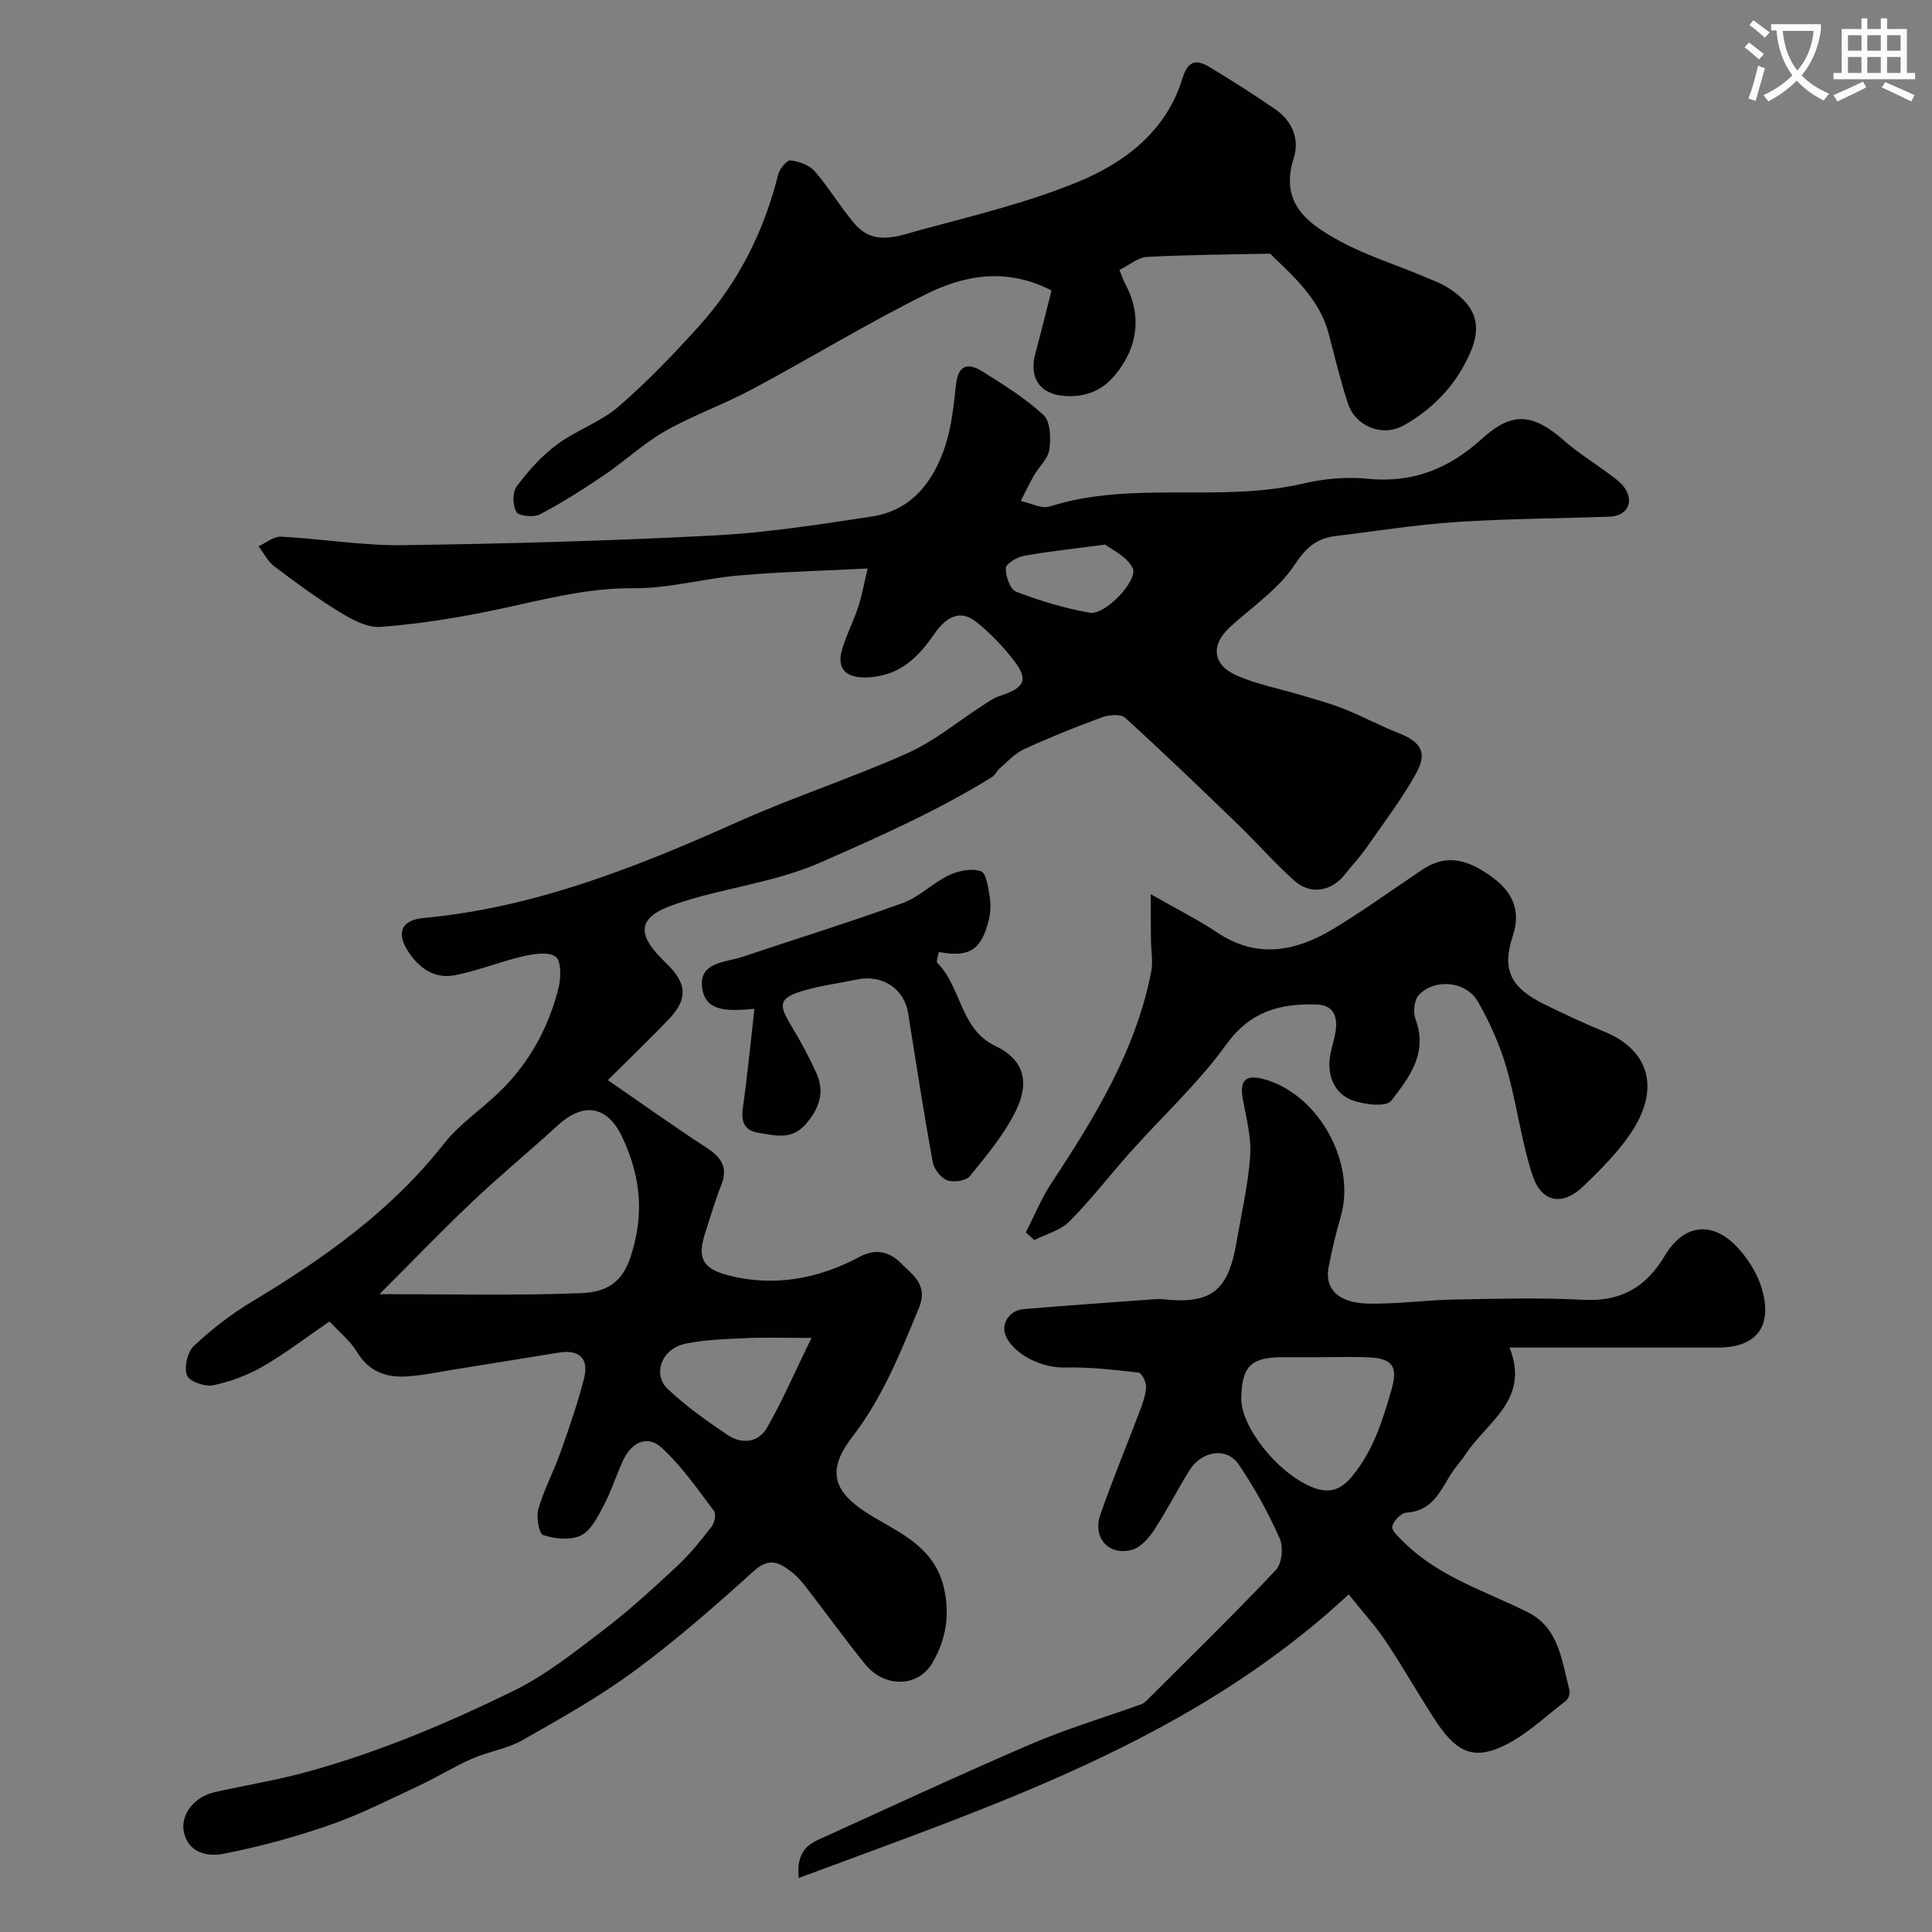 <svg enable-background="new 0 0 400 400" viewBox="0 0 400 400" xmlns="http://www.w3.org/2000/svg"><rect x="0" y="0" width="400" height="400" fill="#808080" stroke="none"/><path d="m362.1 8.8c1.1.8 2.1 1.6 3.1 2.4l-1 1.1c-1.3-1.1-2.3-2-3-2.5zm1.9 4.8c.5.2.9.4 1.4.5-.6 2.3-1.3 4.5-1.9 6.8l-1.5-.5c.8-2.1 1.4-4.3 2-6.8zm-1-9.4c1.3.9 2.4 1.8 3.4 2.5l-1 1.1c-1.4-1.2-2.4-2.1-3.2-2.6zm3.7 2.2v-1.4h10.3v1.2c-.5 3.6-1.8 6.8-4 9.4 1.5 1.6 3.4 2.8 5.7 3.8-.3.4-.7.8-1.1 1.4-2.3-1.1-4.1-2.5-5.6-4.1-1.6 1.6-3.6 3.1-5.9 4.3-.3-.5-.7-.9-1-1.3 2.4-1.1 4.4-2.5 6-4.1-1.9-2.5-3-5.6-3.3-9.3h-1.1zm8.8 0h-6.4c.3 3.3 1.3 6 3 8.2 2-2.2 3.1-5.1 3.4-8.2z" fill="#fbfcfa"/><path d="m385.3 3.8h1.3v2.2h2.8v-2.2h1.3v2.2h4.1v9.1h1.7v1.3h-16.9v-1.3h1.7v-9.1h4.1v-2.2zm.4 13.1.7 1.2c-1.8.9-3.8 1.9-6 2.9-.2-.4-.5-.8-.8-1.3 2.3-1 4.3-1.9 6.1-2.8zm-3.1-6.4h2.8v-3.2h-2.8zm0 4.6h2.8v-3.3h-2.8zm4-4.6h2.8v-3.2h-2.8zm0 4.6h2.8v-3.3h-2.8zm3.7 1.9c2.1.9 4.1 1.8 6.1 2.7l-.7 1.3c-2.2-1.1-4.2-2-6.1-2.9zm3.2-9.7h-2.8v3.2h2.8zm-2.8 7.8h2.8v-3.3h-2.8z" fill="#fbfcfa"/><g fill="#010102"><path d="m68.23 273.59c-4.68 3.2-9.06 6.58-13.81 9.32-3.17 1.83-6.77 3.17-10.35 3.91-1.67.34-4.9-.83-5.36-2.07-.62-1.69.08-4.82 1.4-6.06 3.67-3.44 7.73-6.61 12.05-9.2 14.88-8.93 28.85-18.81 39.73-32.67 3.22-4.11 7.79-7.13 11.58-10.82 6.12-5.96 10.12-13.24 12.17-21.47.52-2.08.58-5.57-.6-6.44-1.5-1.11-4.57-.59-6.8-.08-4.73 1.09-9.29 2.97-14.05 3.9-4.28.83-7.51-1.51-9.78-5.08-2.38-3.74-1.27-6.34 3.22-6.76 23.1-2.14 44.23-10.56 65.14-19.92 11.54-5.16 23.64-9.08 35.19-14.25 5.56-2.49 10.4-6.57 15.58-9.9 1.09-.7 2.19-1.51 3.41-1.9 5.3-1.71 6.09-3.38 2.8-7.57-2.25-2.86-4.84-5.57-7.69-7.82-3.64-2.87-6.57-.4-8.57 2.48-3.42 4.93-7.13 8.68-13.71 9.05-4.45.25-6.74-1.6-5.38-5.98.91-2.95 2.34-5.73 3.31-8.66.74-2.25 1.14-4.62 1.92-7.9-9.52.49-18.09.7-26.61 1.44-7.33.64-14.62 2.72-21.91 2.65-10.05-.1-19.42 2.6-29.04 4.59-7.66 1.59-15.45 2.81-23.25 3.42-2.71.21-5.85-1.47-8.37-3-4.72-2.88-9.2-6.17-13.62-9.51-1.37-1.04-2.22-2.77-3.31-4.19 1.56-.7 3.15-2.06 4.67-1.99 8.38.43 16.75 1.87 25.1 1.76 21.54-.29 43.09-.89 64.6-2.01 10.93-.57 21.82-2.28 32.66-3.93 8.15-1.25 12.66-7.15 15.1-14.45 1.38-4.13 1.81-8.63 2.3-13 .46-4.07 2.63-4.34 5.39-2.61 4.41 2.77 8.92 5.55 12.71 9.06 1.44 1.33 1.54 4.79 1.21 7.13-.27 1.91-2.15 3.57-3.2 5.4-.98 1.71-1.82 3.5-2.72 5.26 2.01.42 4.3 1.68 6 1.14 17.17-5.45 35.23-.7 52.52-4.76 4.28-1 8.91-1.42 13.27-.98 9.36.94 16.85-2.06 23.71-8.3 6.32-5.74 10.63-5.19 17.06.47 2.81 2.47 6.05 4.45 9.06 6.7 1.18.88 2.49 1.73 3.32 2.9 2.14 3.01.66 5.94-3.03 6.08-10.6.38-21.22.41-31.8 1.11-8.32.55-16.58 1.9-24.87 2.89-3.94.47-6.17 2.35-8.55 5.97-3.31 5.02-8.73 8.66-13.31 12.83-4.1 3.73-3.78 7.87 1.43 10.13 4.28 1.86 8.98 2.73 13.48 4.09 2.93.88 5.9 1.68 8.73 2.82 3.76 1.5 7.33 3.45 11.1 4.92 4.79 1.88 6.17 4.07 3.65 8.55-3.03 5.38-6.8 10.34-10.34 15.42-1.31 1.88-2.92 3.54-4.33 5.35-2.71 3.46-7.05 4.29-10.38 1.35-4.16-3.68-7.83-7.91-11.83-11.78-7.69-7.43-15.39-14.85-23.3-22.03-.92-.83-3.4-.59-4.87-.05-5.44 2-10.83 4.18-16.09 6.6-1.88.86-3.38 2.56-5 3.95-.61.52-.94 1.4-1.6 1.81-11.24 6.95-23.21 12.26-35.32 17.59-10.05 4.42-20.62 5.33-30.62 8.84-7.19 2.53-7.75 5.82-2.36 11.23.47.47.94.94 1.41 1.42 3.7 3.76 3.86 6.94.13 10.88-4 4.23-8.23 8.25-12.77 12.77 6.99 4.81 13.66 9.58 20.53 14.05 3.06 1.99 4.39 4.1 2.95 7.71-1.26 3.17-2.21 6.47-3.27 9.72-1.68 5.15-.77 7.43 4.36 8.83 9.62 2.62 19.03.85 27.51-3.71 4.08-2.2 6.93-.45 8.75 1.44 2.07 2.14 5.62 4.2 3.58 9.14-3.86 9.33-7.51 18.52-13.81 26.71-5.6 7.28-3.82 11.67 4.31 16.5 6.09 3.61 12.75 6.52 14.67 14.7 1.34 5.72.36 10.85-2.35 15.52-3.01 5.19-9.97 5.21-13.91.36-4.27-5.26-8.23-10.76-12.37-16.12-.81-1.05-1.71-2.08-2.74-2.89-2.5-1.97-4.67-3.32-7.93-.37-7.97 7.2-16.08 14.32-24.71 20.68-7.32 5.4-15.34 9.89-23.27 14.4-3.15 1.79-6.99 2.31-10.35 3.79-3.83 1.69-7.42 3.93-11.21 5.7-6.06 2.83-12.05 5.89-18.35 8.07-7.18 2.49-14.58 4.52-22.03 5.96-3.13.6-7.19-.11-8.13-4.52-.76-3.57 2.12-7.27 6.26-8.22 6.16-1.42 12.43-2.4 18.53-4.04 15.09-4.06 29.48-10.13 43.46-16.97 6.66-3.26 12.65-8.03 18.6-12.57 5.36-4.09 10.35-8.67 15.29-13.27 2.64-2.46 4.92-5.33 7.14-8.19.6-.77.95-2.58.48-3.21-3.41-4.5-6.66-9.25-10.77-13.04-3.1-2.85-6.37-1.12-8.09 2.64-1.42 3.1-2.45 6.4-4.04 9.4-1.2 2.27-2.61 5.07-4.68 6.08-2.14 1.04-5.36.69-7.78-.08-.87-.28-1.49-3.75-1.01-5.41 1.17-4.03 3.19-7.81 4.6-11.78 1.79-5.04 3.55-10.11 4.87-15.28 1.02-4.01-.93-6.01-5.17-5.33-7.25 1.16-14.5 2.36-21.76 3.52-3.23.52-6.45 1.2-9.7 1.42-4.33.3-7.94-.99-10.4-5.07-1.36-2.25-3.52-3.97-5.67-6.31zm10.35-5.65c14.33 0 27.87.31 41.37-.19 4.17-.15 8.37-1.16 10.4-6.95 3.14-8.98 2.38-17.05-1.49-25.3-3.08-6.58-8.01-7.44-13.44-2.45-5.82 5.34-11.94 10.36-17.67 15.8-6.48 6.14-12.67 12.59-19.17 19.09zm89.43 9.06c-5.58 0-9.5-.14-13.39.04-4.26.2-8.58.3-12.73 1.16-4.84 1-6.89 6.27-3.65 9.36 3.76 3.58 8.09 6.63 12.41 9.54 2.96 1.99 6.4 1.58 8.2-1.58 3.15-5.53 5.69-11.4 9.16-18.52zm60.81-164.25c-6.91.92-11.92 1.43-16.87 2.34-1.42.26-3.69 1.64-3.71 2.55-.04 1.67.91 4.4 2.14 4.87 4.93 1.88 10.07 3.45 15.26 4.35 3.2.55 10.14-6.8 8.86-9.28-1.24-2.42-4.41-3.83-5.68-4.83z"/><path d="m312.53 279c4.31 10.71-4.59 15.32-8.99 21.94-1.08 1.63-2.46 3.08-3.45 4.76-2.11 3.56-3.93 7.19-8.93 7.48-1.08.06-2.65 1.71-2.9 2.87-.18.85 1.33 2.18 2.27 3.12 7.22 7.27 16.91 10.19 25.77 14.62 6.52 3.26 7.05 10.09 8.64 16.15.17.64-.21 1.8-.73 2.2-4.41 3.34-8.53 7.41-13.48 9.59-6.08 2.68-9.49.72-13.72-5.79-3.46-5.33-6.59-10.87-10.11-16.15-2.09-3.13-4.66-5.92-7.67-9.68-32.55 30.25-73.26 43.57-113.87 58.71-.43-4.35 1.03-6.55 3.95-7.87 14.69-6.67 29.32-13.49 44.14-19.86 7.44-3.19 15.25-5.52 22.88-8.26.44-.16.83-.52 1.18-.86 8.93-8.92 17.98-17.74 26.65-26.92 1.26-1.33 1.58-4.79.78-6.57-2.37-5.3-5.21-10.46-8.47-15.27-2.5-3.7-7.72-2.85-10.27 1.3-2.48 4.03-4.63 8.26-7.22 12.21-1.1 1.67-2.73 3.58-4.49 4.11-4.8 1.43-8.34-2.35-6.69-7.17 2.47-7.2 5.43-14.24 8.12-21.37.63-1.67 1.28-3.42 1.37-5.16.05-1-.93-2.88-1.61-2.96-5.06-.58-10.17-1.16-15.25-1.04-4.51.11-10.22-2.46-12.13-6.39-1.19-2.45.56-5.44 3.57-5.7 9.02-.76 18.05-1.38 27.08-2.04.66-.05 1.34-.06 2 .01 9.8 1.02 13.33-1.72 15.04-11.73 1.02-5.95 2.41-11.87 2.84-17.86.27-3.82-.75-7.78-1.48-11.62-.8-4.22.52-5.51 4.75-4.25 11.1 3.33 18.71 17.34 15.48 28.35-1 3.43-1.82 6.92-2.5 10.43-.89 4.56 2.01 7.46 8.33 7.57 5.92.1 11.86-.74 17.8-.85 8.83-.16 17.68-.41 26.48.06 7.73.41 12.97-2.42 16.93-9.04 4.2-7.04 10.39-7.38 15.74-1.1 1.97 2.31 3.67 5.17 4.48 8.07 2.16 7.74-1.29 11.96-9.21 11.96-14.15 0-28.28 0-43.1 0zm-39.42 2c-2.5 0-4.99 0-7.49 0-6.61 0-8.46 1.81-8.63 8.38-.15 5.96 7.39 15.43 14.43 18.42 3.48 1.48 5.98.91 8.48-2.1 4.41-5.31 6.36-11.6 8.2-18.02 1.33-4.62.3-6.39-4.52-6.64-3.47-.18-6.97-.04-10.47-.04z"/><path d="m231.76 55.89c.48 1.15.77 2.08 1.22 2.91 3.51 6.49 2.62 13.32-2.33 19.09-2.7 3.15-6.08 4.32-10.06 4.1-5.22-.29-7.6-3.69-6.25-8.73 1.18-4.37 2.26-8.77 3.37-13.12-9.41-4.82-18.07-3.16-26.01.78-12.23 6.08-23.93 13.23-35.98 19.68-5.86 3.13-12.21 5.37-17.98 8.64-4.51 2.56-8.38 6.23-12.7 9.16-4.28 2.9-8.67 5.69-13.24 8.09-1.29.67-4.34.39-4.88-.49-.81-1.33-.84-4.1.07-5.32 2.37-3.18 5.12-6.26 8.28-8.61 4.01-2.98 9.05-4.66 12.79-7.89 5.96-5.14 11.45-10.88 16.73-16.74 8.11-8.99 13.38-19.56 16.33-31.32.29-1.17 1.78-3 2.54-2.91 1.76.2 3.89.95 5.01 2.24 2.99 3.43 5.33 7.43 8.29 10.9 4.05 4.74 9.23 2.44 13.78 1.21 10.93-2.94 22.04-5.62 32.46-9.91 9.76-4.02 18.29-10.54 21.61-21.42 1.19-3.89 3.02-3.93 5.73-2.28 4.59 2.79 9.14 5.66 13.55 8.71 3.47 2.4 5 6.23 3.78 10.04-3.07 9.5 3.06 13.7 9.65 17.28 5.25 2.86 11.07 4.67 16.61 7 2.09.88 4.31 1.64 6.15 2.9 4.33 2.97 7.01 6.56 4.09 13.22-2.84 6.49-7.55 11.47-13.69 14.95-4.41 2.5-10.02.31-11.62-4.57-1.57-4.76-2.71-9.67-4.01-14.52-1.85-6.89-6.91-11.43-11.76-16.12-.12-.12-.25-.32-.37-.32-8.5.17-17 .23-25.48.67-1.78.09-3.48 1.61-5.68 2.7z"/><path d="m238.26 185.14c5.42 3.1 9.75 5.26 13.74 7.92 8.31 5.55 16.35 3.91 24.12-.79 6.27-3.79 12.21-8.12 18.32-12.19 4.4-2.93 8.6-2.75 14.32 1.39 4 2.89 6.34 6.64 4.45 12.31-2.35 7.09-.37 10.75 6.54 14.15 4.09 2.01 8.23 3.95 12.45 5.68 9.24 3.8 11.74 11.82 5.27 21.25-2.68 3.91-6.15 7.35-9.57 10.67-4.36 4.23-8.74 3.54-10.63-2.25-2.36-7.22-3.25-14.91-5.38-22.23-1.38-4.74-3.46-9.38-5.91-13.68-2.41-4.23-8.92-4.87-12.23-1.37-.97 1.02-1.22 3.59-.68 5.03 2.64 6.99-1.36 12.13-5.04 16.88-1.03 1.33-5.62.8-8.1-.13-3.43-1.29-4.98-4.63-4.65-8.37.19-2.24 1.17-4.41 1.33-6.64.2-2.69-.75-4.7-4.06-4.8-7.58-.22-13.7 1.4-18.67 8.29-5.76 7.98-13.15 14.78-19.75 22.16-4.27 4.78-8.19 9.9-12.69 14.44-1.85 1.87-4.83 2.63-7.3 3.89-.59-.53-1.17-1.07-1.76-1.6 1.76-3.42 3.22-7.04 5.33-10.23 8.97-13.6 17.44-27.42 20.63-43.71.42-2.14-.04-4.45-.05-6.68-.05-2.56-.03-5.13-.03-9.39z"/><path d="m156.2 208.87c-5.1.41-10.21.9-10.84-4.47-.61-5.26 4.84-5.12 8.34-6.29 11.08-3.73 22.26-7.18 33.25-11.17 3.41-1.24 6.18-4.15 9.51-5.73 1.97-.94 4.71-1.49 6.64-.83 1.11.38 1.52 3.46 1.82 5.4.25 1.6.14 3.36-.26 4.93-1.54 6.03-4.06 7.58-10.28 6.38-.12.78-.63 1.94-.3 2.27 4.98 5.04 4.71 13.74 11.96 17.17 5.61 2.66 7.37 7.09 4.3 13.41-2.39 4.91-6.05 9.26-9.52 13.55-.8.99-3.37 1.36-4.71.87-1.31-.48-2.74-2.3-3-3.74-1.86-10.26-3.45-20.57-5.1-30.87-.81-5.08-5.36-8.06-10.6-6.95-3.65.77-7.39 1.23-10.95 2.27-5.15 1.51-5.41 2.78-2.66 7.27 1.94 3.17 3.7 6.47 5.23 9.85 1.81 4 .54 7.45-2.31 10.66-2.87 3.23-6.26 2.23-9.63 1.7-2.87-.45-3.7-2.2-3.3-5.08.93-6.61 1.57-13.25 2.41-20.6z"/></g></svg>